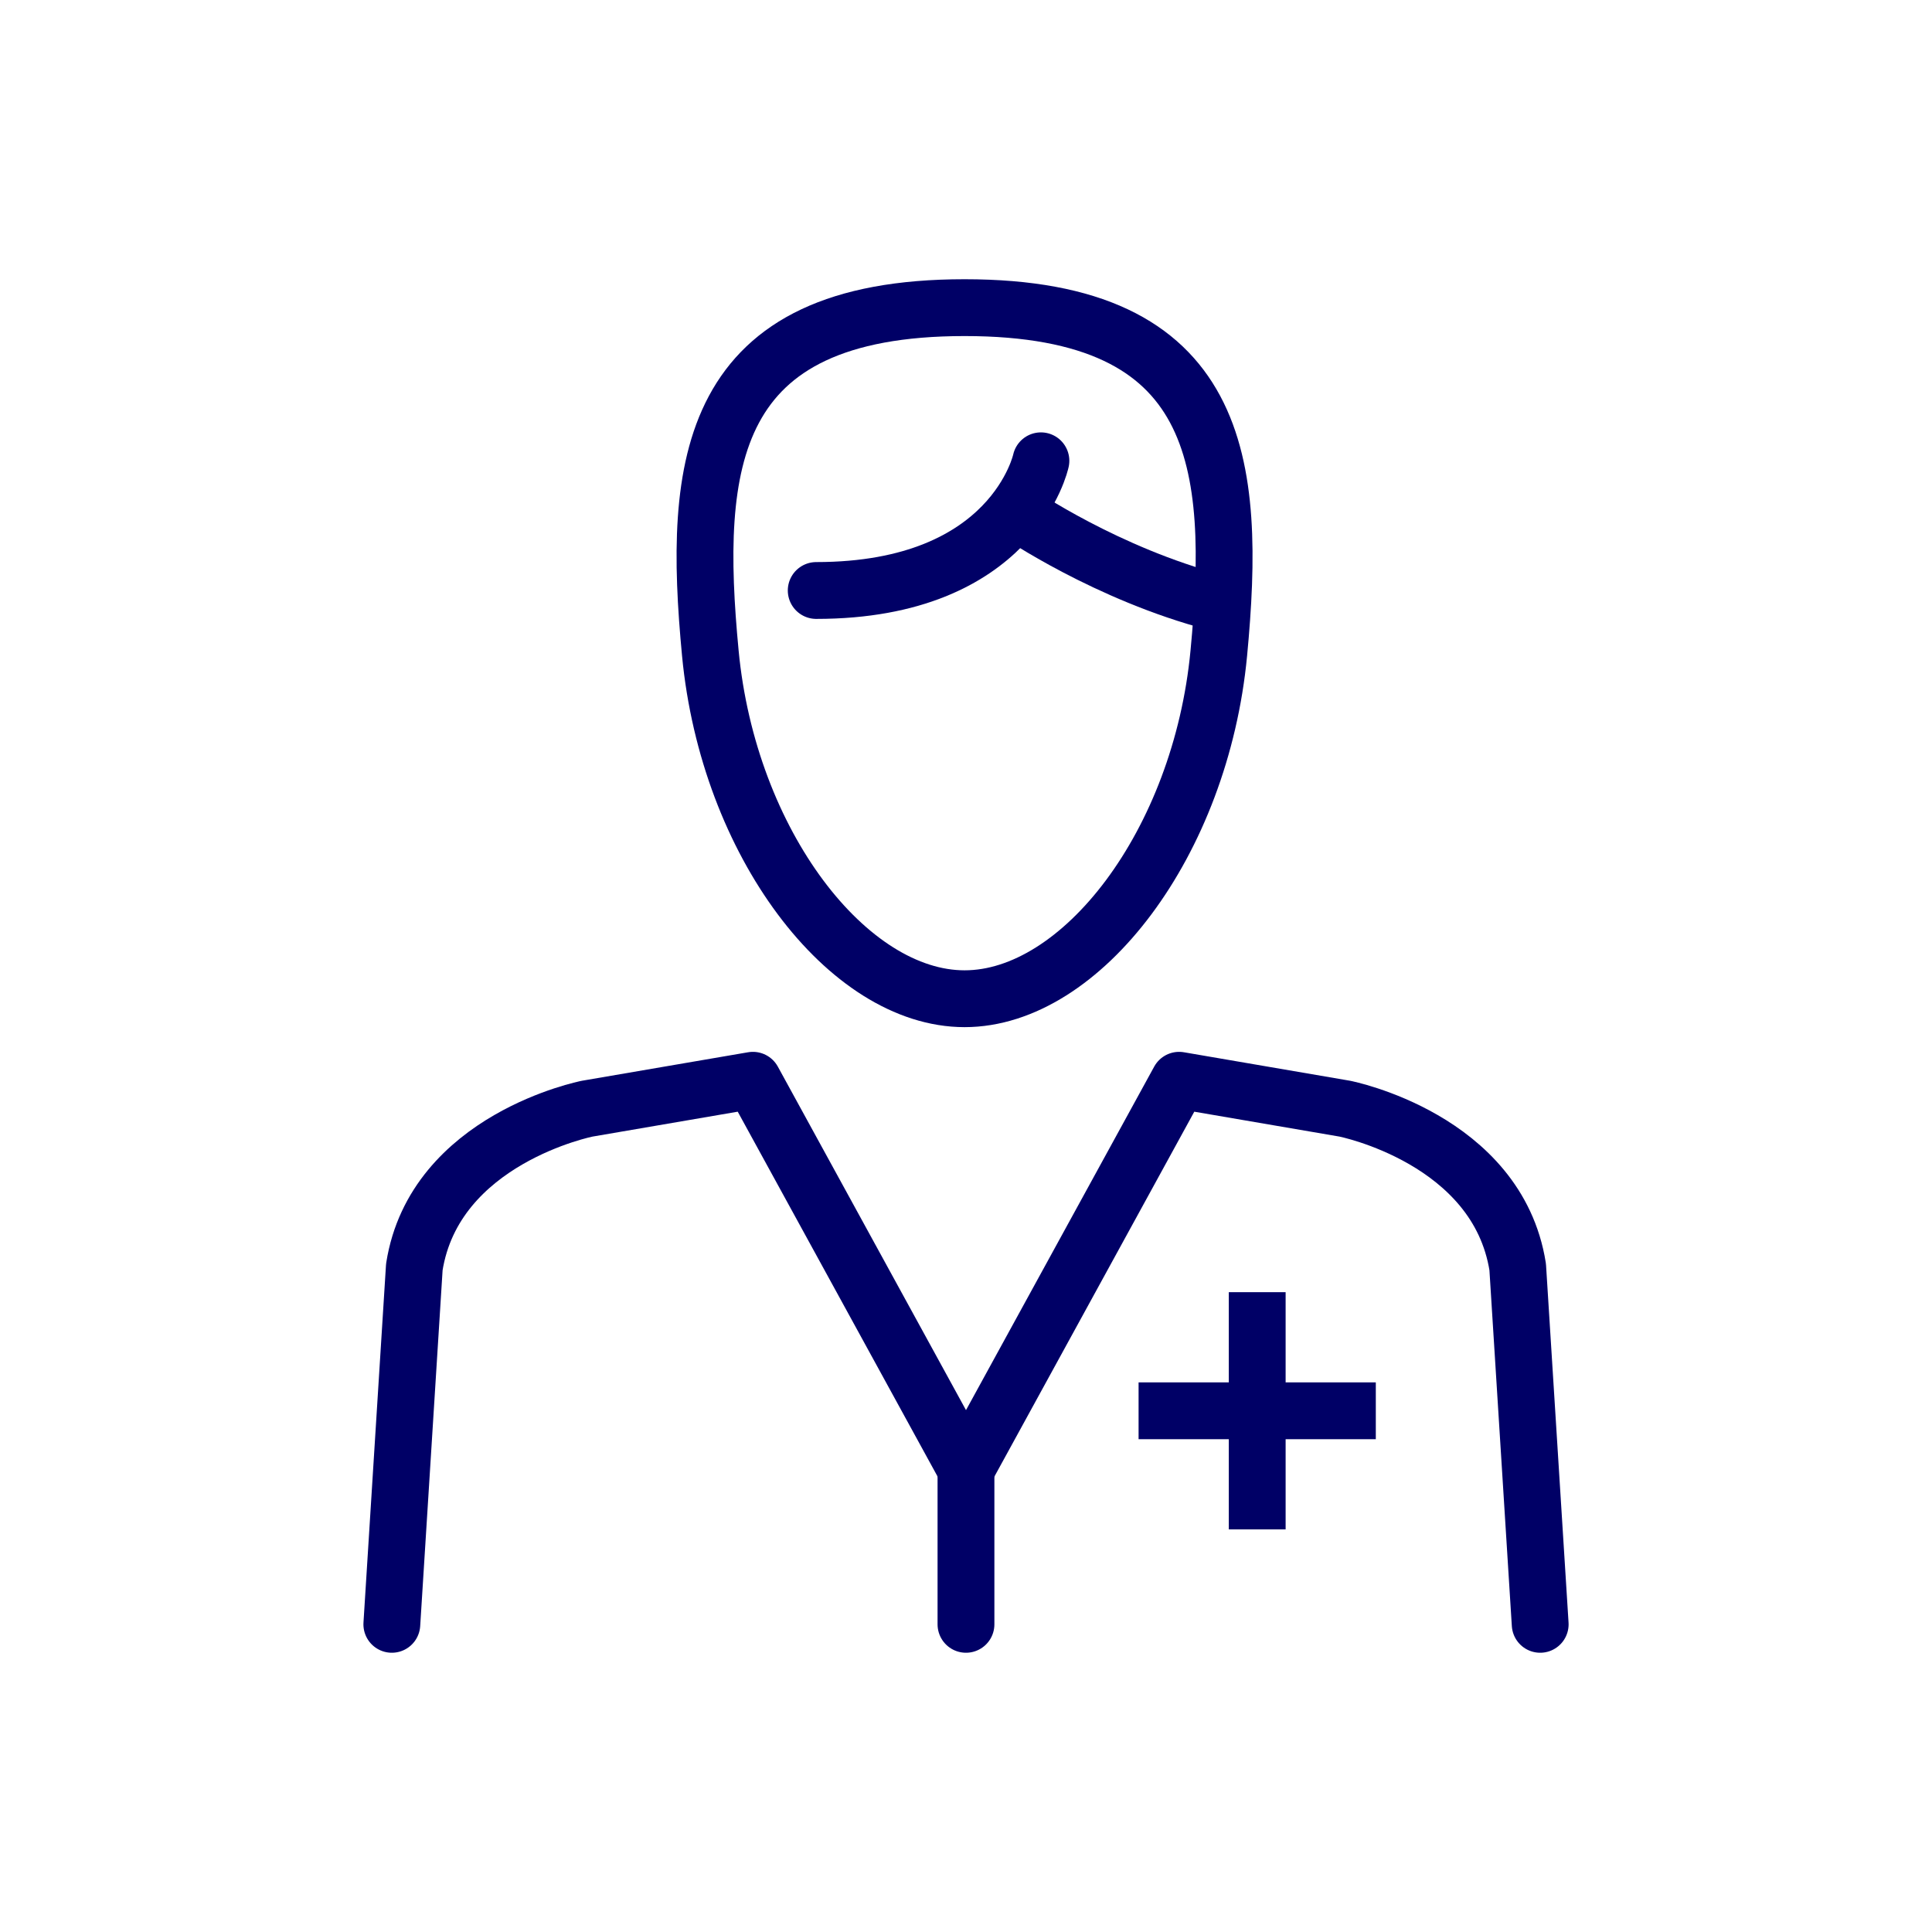 <?xml version="1.0" encoding="UTF-8" standalone="no"?>
<!DOCTYPE svg PUBLIC "-//W3C//DTD SVG 1.1//EN" "http://www.w3.org/Graphics/SVG/1.1/DTD/svg11.dtd">
<svg width="100%" height="100%" viewBox="0 0 85 85" version="1.1" xmlns="http://www.w3.org/2000/svg" xmlns:xlink="http://www.w3.org/1999/xlink" xml:space="preserve" xmlns:serif="http://www.serif.com/" style="fill-rule:evenodd;clip-rule:evenodd;stroke-miterlimit:10;">
    <g>
        <path d="M55.312,56.851L55.312,67.287" style="fill:none;fill-rule:nonzero;stroke:rgb(0,0,102);stroke-width:2.5px;"/>
        <path d="M60.53,62.069L50.093,62.069" style="fill:none;fill-rule:nonzero;stroke:rgb(0,0,102);stroke-width:2.5px;"/>
        <g>
            <path d="M42.499,64.059L42.499,71.464" style="fill:none;fill-rule:nonzero;stroke:rgb(0,0,102);stroke-width:2.5px;stroke-linecap:round;stroke-linejoin:round;"/>
            <path d="M67.762,71.464L66.772,55.741C65.881,50.099 59.164,48.777 59.164,48.777L51.876,47.527L42.5,64.642L33.125,47.527L25.837,48.777C25.837,48.777 19.119,50.099 18.229,55.741L17.239,71.464" style="fill:none;fill-rule:nonzero;stroke:rgb(0,0,102);stroke-width:2.5px;stroke-linecap:round;stroke-linejoin:round;"/>
        </g>
        <g>
            <path d="M42.438,13.535C31.089,13.535 30.459,20.398 31.252,28.74C32.048,37.098 37.3,43.94 42.438,43.94C47.578,43.94 52.828,37.098 53.622,28.74C54.413,20.398 53.785,13.535 42.438,13.535Z" style="fill:none;fill-rule:nonzero;stroke:rgb(0,0,102);stroke-width:2.5px;stroke-linejoin:round;"/>
            <path d="M45.796,20.273C45.796,20.273 44.592,25.979 35.91,25.979" style="fill:none;fill-rule:nonzero;stroke:rgb(0,0,102);stroke-width:2.5px;stroke-linecap:round;stroke-linejoin:round;"/>
            <path d="M44.805,22.585C44.805,22.585 48.704,25.257 53.502,26.509" style="fill:none;fill-rule:nonzero;stroke:rgb(0,0,102);stroke-width:2.5px;stroke-linecap:round;stroke-linejoin:round;"/>
        </g>
    </g>
</svg>
